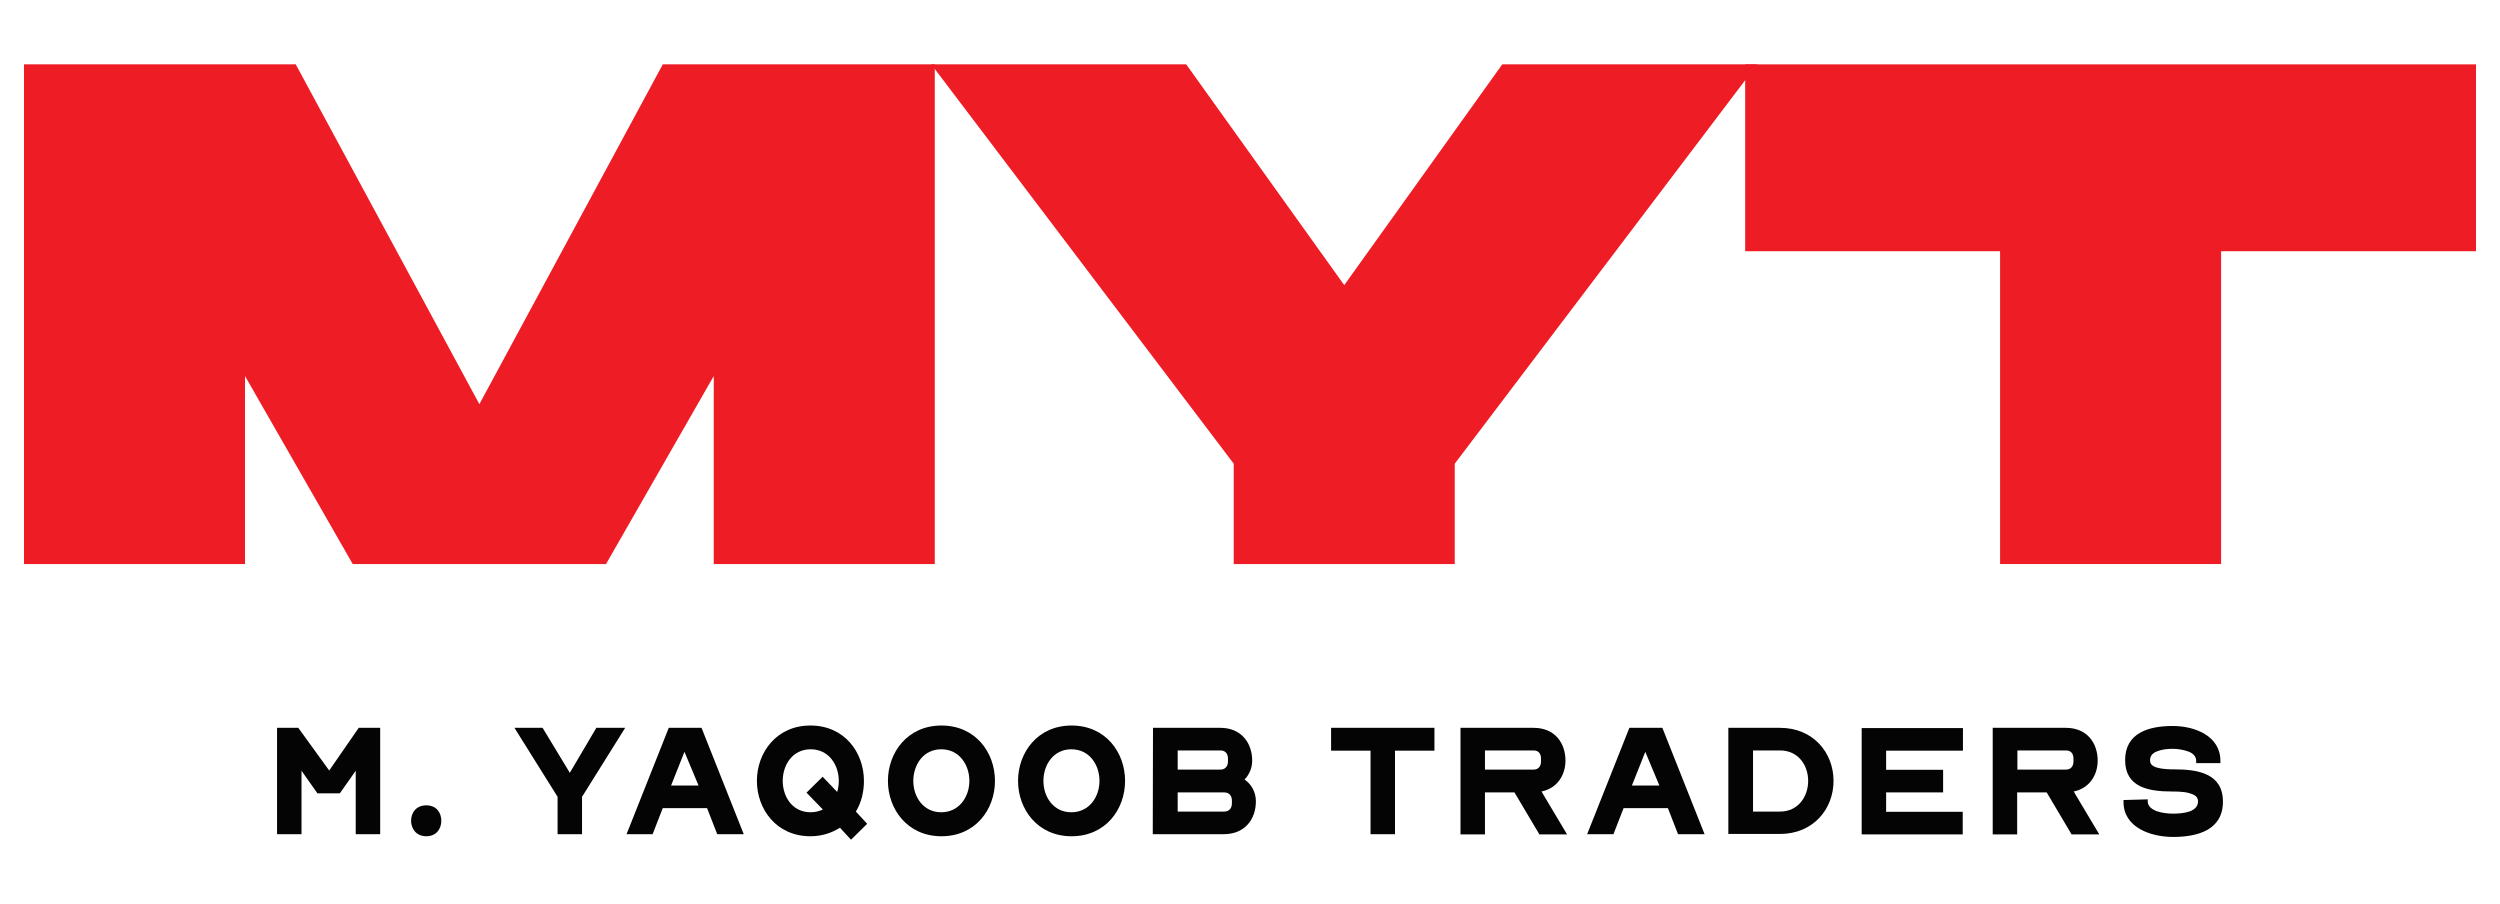 <?xml version="1.0" encoding="utf-8"?>
<!-- Generator: Adobe Illustrator 27.0.0, SVG Export Plug-In . SVG Version: 6.00 Build 0)  -->
<svg version="1.1" id="Layer_1" xmlns="http://www.w3.org/2000/svg" xmlns:xlink="http://www.w3.org/1999/xlink" x="0px" y="0px"
	 viewBox="0 0 1083.7 391.9" style="enable-background:new 0 0 1083.7 391.9;" xml:space="preserve">
<style type="text/css">
	.st0{fill:#EE1C24;}
	.st1{fill:#040404;}
</style>
<g>
	<polygon class="st0" points="106.2,244.5 106.2,163 152.9,244.5 262.7,244.5 309.4,163 309.4,244.5 405.2,244.5 405.2,27.9 
		287.3,27.9 207.8,175.2 128.2,27.9 10.4,27.9 10.4,244.5 	"/>
	<polygon class="st0" points="534.8,244.5 630.6,244.5 630.6,201 761.7,27.9 651.2,27.9 582.7,123.6 514.2,27.9 403.7,27.9 
		534.8,201 	"/>
	<polygon class="st0" points="867,244.5 962.8,244.5 962.8,108.9 1073.3,108.9 1073.3,27.9 756.5,27.9 756.5,108.9 867,108.9 	"/>
</g>
<g>
	<path class="st1" d="M164.8,315.5v46.1h-10.6v-27.5l-6.9,9.8h-9.7l-6.9-9.8v27.5h-10.6v-46.1h9.2l13.4,18.5l12.8-18.5H164.8z"/>
	<path class="st1" d="M178.2,355.8c0-3.4,2.1-6.7,6.6-6.7s6.5,3.3,6.5,6.7s-2.1,6.7-6.5,6.7S178.2,359.2,178.2,355.8z"/>
	<path class="st1" d="M252.3,345.4v16.2h-10.6v-16.2l-18.7-29.9h12.2l11.8,19.5l11.5-19.5H271L252.3,345.4L252.3,345.4z"/>
	<path class="st1" d="M304.1,315.5l18.3,46.1h-11.5l-4.4-11.3h-19.2l-4.4,11.3h-11.3l18.3-46.1H304.1z M290.9,340.5h11.9l-6.1-14.6
		L290.9,340.5L290.9,340.5z"/>
	<path class="st1" d="M368.9,364l-4.8-5.2c-3.8,2.4-8.1,3.7-12.8,3.7c-14.8,0-23.2-11.8-23.2-24s8.4-24,23.2-24s23.2,11.7,23.2,24
		c0,4.5-1,9.2-3.5,13.3l4.9,5.3L368.9,364L368.9,364z M351.4,352.1c1.8,0,3.6-0.4,5.3-1.2l-7.1-7.3l7-6.9l6.3,6.6
		c0.5-1.6,0.7-3.2,0.7-4.8c0-6.9-4.3-13.7-12.2-13.7s-12.1,6.8-12.1,13.7S343.5,352.1,351.4,352.1L351.4,352.1z"/>
	<path class="st1" d="M384.9,338.5c0-12.2,8.4-24,23.2-24s23.2,11.7,23.2,24s-8.4,24-23.2,24S384.9,350.7,384.9,338.5z M395.9,338.5
		c0,6.9,4.3,13.6,12.1,13.6s12.2-6.7,12.2-13.6s-4.3-13.7-12.2-13.7S395.9,331.7,395.9,338.5z"/>
	<path class="st1" d="M441.3,338.5c0-12.2,8.4-24,23.2-24s23.2,11.7,23.2,24s-8.4,24-23.2,24S441.3,350.7,441.3,338.5z M452.3,338.5
		c0,6.9,4.3,13.6,12.1,13.6s12.2-6.7,12.2-13.6s-4.3-13.7-12.2-13.7S452.3,331.7,452.3,338.5z"/>
	<path class="st1" d="M499.8,315.5H529c9.2,0,13.8,6.7,13.8,14.2c0,3-1.1,5.9-3.3,8.2c3.3,2.3,4.9,5.8,4.9,9.5
		c0,7.5-4.6,14.2-13.9,14.2h-30.8L499.8,315.5L499.8,315.5z M510.5,333.6h18.6c2,0,3.2-1.5,3.2-3.5v-1.3c0-2.1-1.2-3.5-3.2-3.5
		h-18.6V333.6z M510.5,351.8h20.2c2.1,0,3.3-1.5,3.3-3.5v-1.3c0-2.1-1.2-3.5-3.3-3.5h-20.2V351.8L510.5,351.8z"/>
	<path class="st1" d="M577,315.5h44.8v9.9h-17.1v36.2h-10.6v-36.2H577L577,315.5L577,315.5z"/>
	<path class="st1" d="M633.1,315.5h31.7c9.3,0,13.8,6.7,13.8,14.2c0,6.2-3.5,12-10.4,13.4c0.2,0.4,0.5,0.6,0.6,1l10.5,17.6h-12
		l-10.8-18.2h-12.8v18.2h-10.6L633.1,315.5L633.1,315.5z M643.7,333.6h21.1c2.1,0,3.2-1.5,3.2-3.5v-1.3c0-2.1-1.1-3.5-3.2-3.5h-21.1
		V333.6z"/>
	<path class="st1" d="M720.6,315.5l18.3,46.1h-11.5l-4.4-11.3h-19.2l-4.4,11.3H688l18.3-46.1H720.6z M707.4,340.5h11.9l-6.1-14.6
		L707.4,340.5z"/>
	<path class="st1" d="M749.2,315.5h22.4c14.4,0,23.2,10.8,23.2,23s-8.8,23-23.2,23h-22.4V315.5L749.2,315.5z M759.9,351.8h11.7
		c7.8,0,12.2-6.4,12.2-13.3s-4.4-13.2-12.2-13.2h-11.7V351.8z"/>
	<path class="st1" d="M850.8,325.4h-33.2v8.3h24.7v9.8h-24.7v8.4h33.2v9.8H807v-46.1h43.9V325.4z"/>
	<path class="st1" d="M863.8,315.5h31.7c9.3,0,13.8,6.7,13.8,14.2c0,6.2-3.5,12-10.4,13.4c0.2,0.4,0.5,0.6,0.6,1l10.5,17.6h-12
		l-10.8-18.2h-12.8v18.2h-10.6L863.8,315.5L863.8,315.5z M874.5,333.6h21.1c2.1,0,3.2-1.5,3.2-3.5v-1.3c0-2.1-1.1-3.5-3.2-3.5h-21.1
		V333.6z"/>
	<path class="st1" d="M931,346.5v0.9c0,1.9,1.5,3.3,3.8,4.2c2.2,0.8,5.1,1.1,7.1,1.1c2.3,0,5.1-0.2,7.4-1c2.2-0.9,3.5-2.2,3.5-4.4
		c0-1.9-1.5-2.9-3.9-3.5c-1.2-0.4-2.6-0.5-3.9-0.6c-1.3-0.1-2.5-0.1-3.5-0.1c-10.1,0-20.3-1.8-20.3-13.6s10.2-14.8,20.6-14.8
		c9.8,0,20.7,4.4,20.7,15.1v1H952v-1c0-1.9-1.3-3.2-3.3-4c-2.2-0.8-4.7-1.2-6.7-1.2c-2.2,0-4.7,0.2-6.7,1c-2,0.7-3.3,1.9-3.3,4
		c0,1.8,1.3,2.8,3.7,3.3c1.1,0.3,2.4,0.4,3.5,0.5c1.2,0.1,2.4,0.1,3.3,0.1c10.3,0,21.1,1.8,21.1,14s-10.8,15.3-21.6,15.3
		c-9.7,0-21.5-4.1-21.5-15.1v-0.9L931,346.5L931,346.5z"/>
</g>
</svg>
